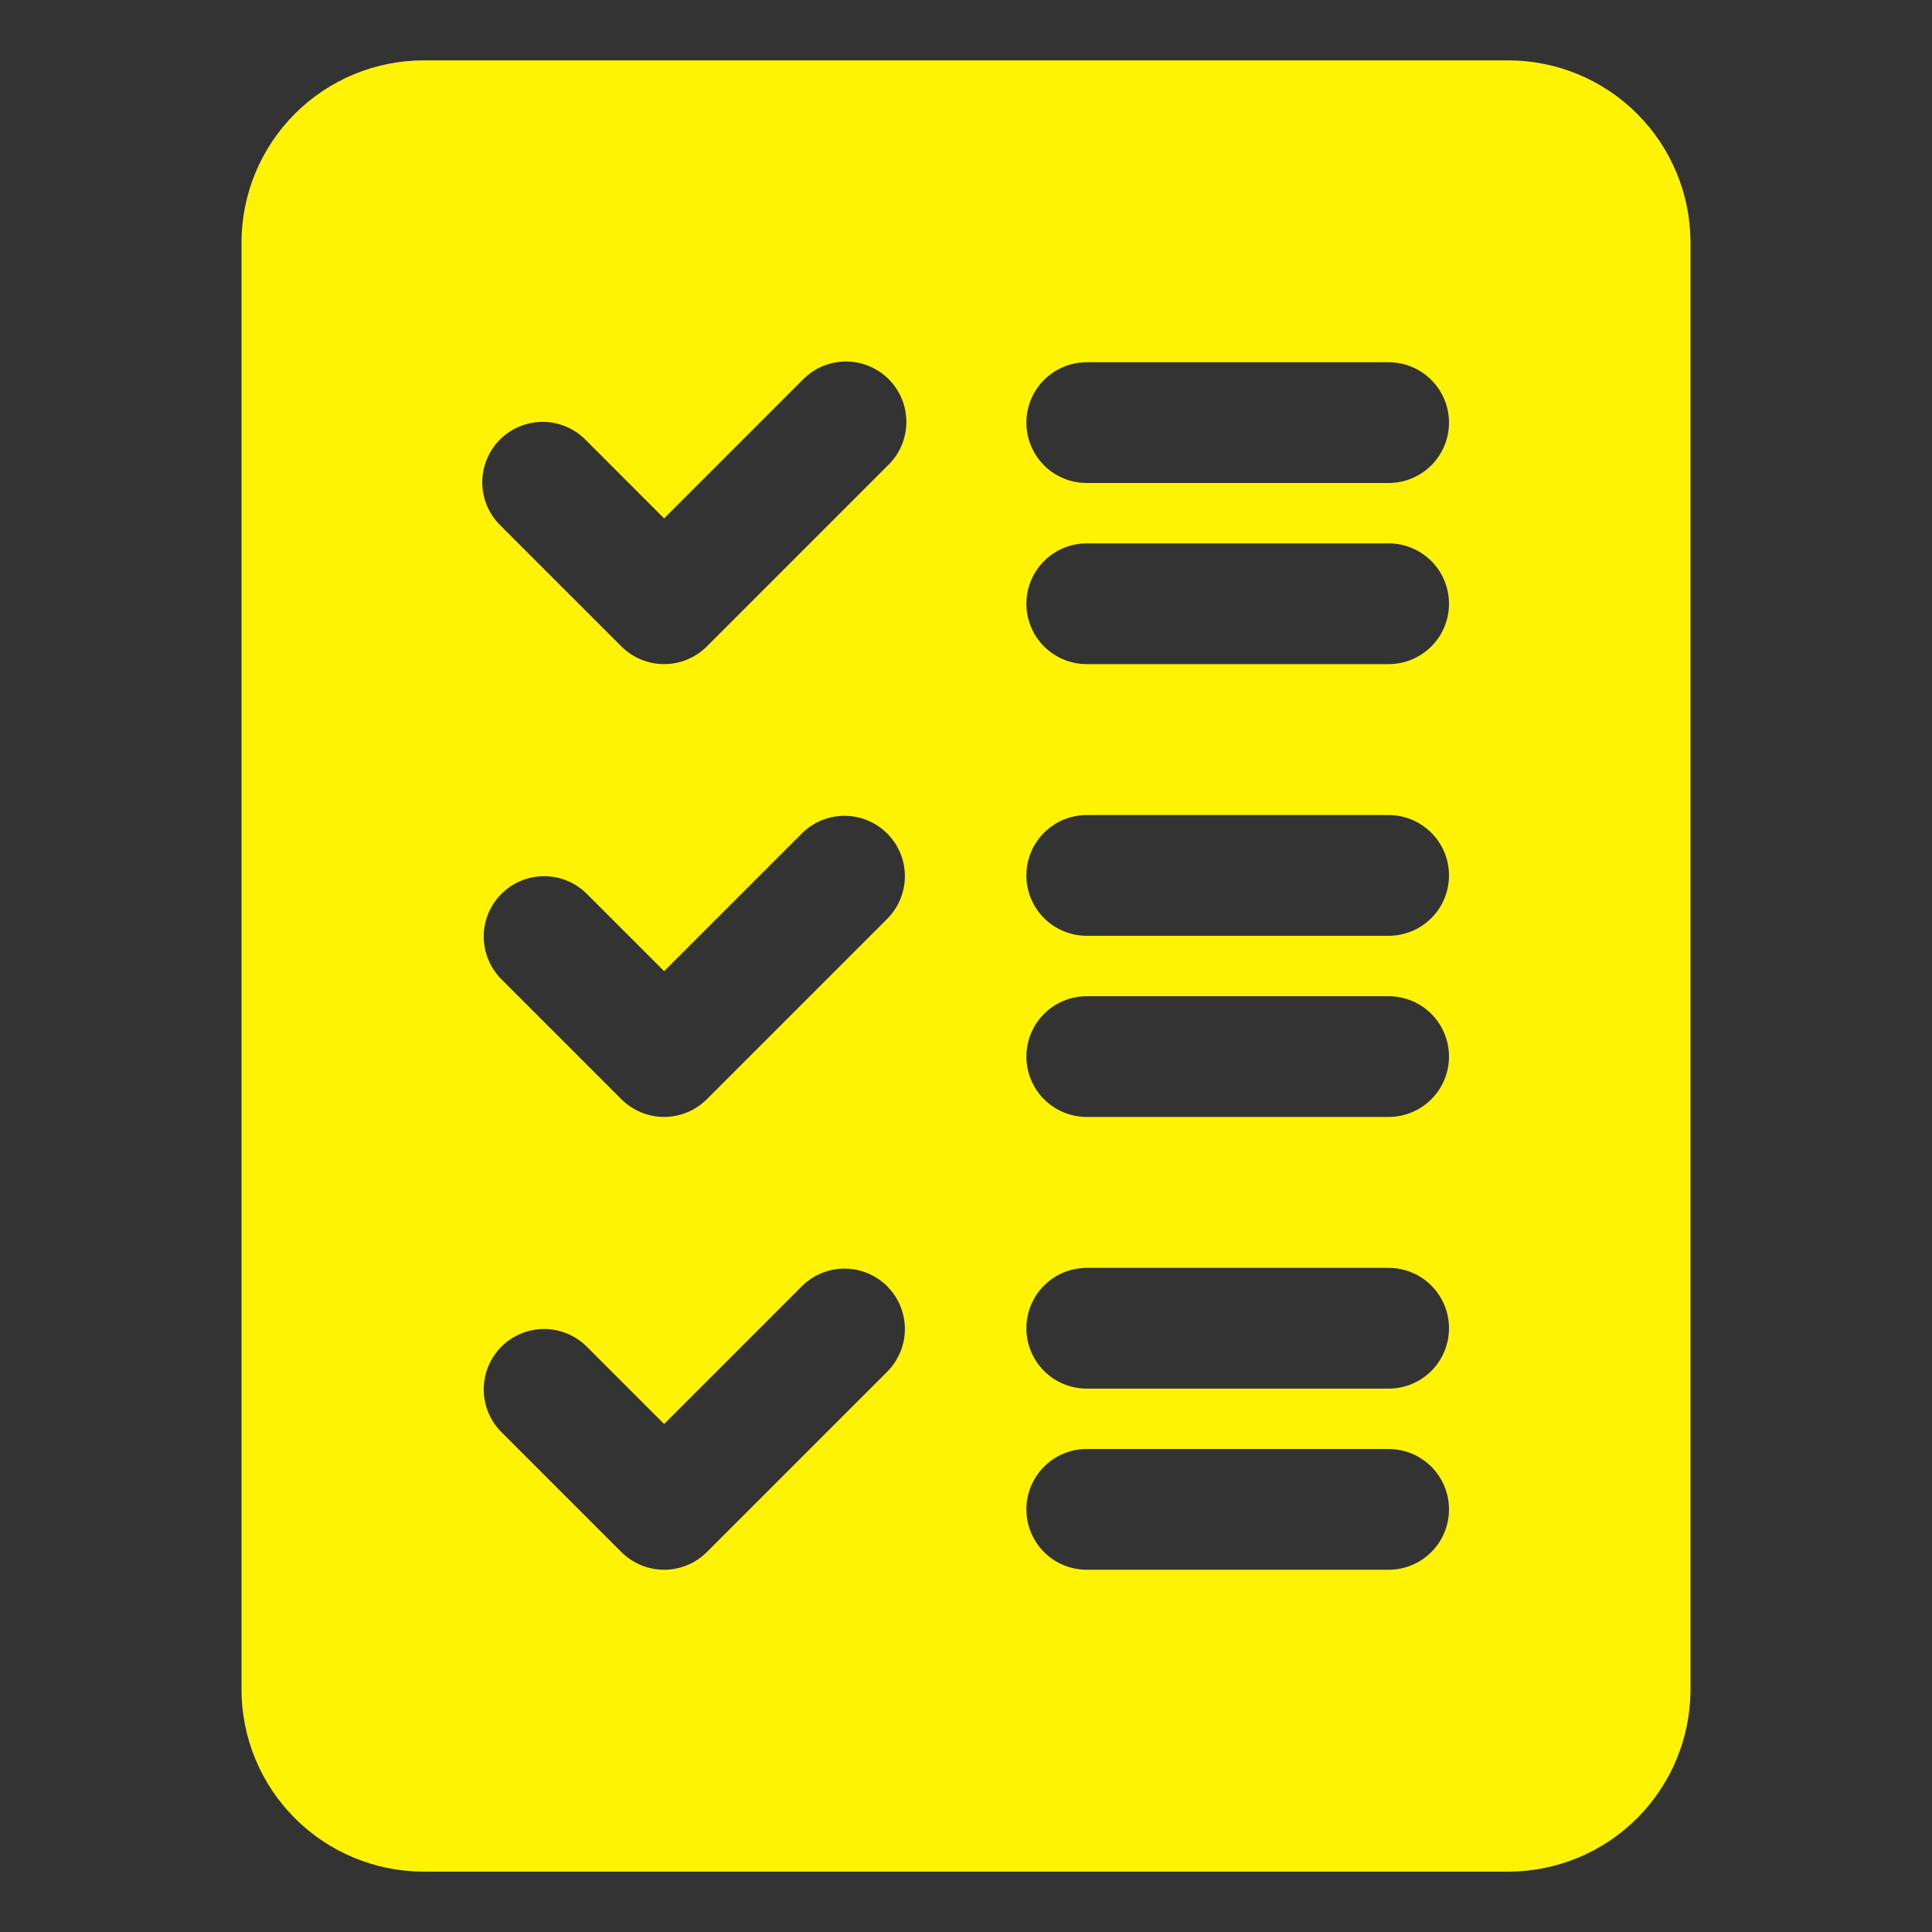 <?xml version="1.0" encoding="UTF-8"?> <svg xmlns="http://www.w3.org/2000/svg" width="60" height="60" viewBox="0 0 60 60" fill="none"><rect x="0" y="0" width="60" height="60" fill="#333333" stroke="none"/><path d="M46.847 1.875H13.153C11.654 1.877 10.218 2.473 9.158 3.533C8.098 4.593 7.502 6.029 7.5 7.528V52.472C7.502 53.971 8.098 55.407 9.158 56.467C10.218 57.527 11.654 58.123 13.153 58.125H46.847C48.346 58.123 49.782 57.527 50.842 56.467C51.902 55.407 52.498 53.971 52.5 52.472V7.528C52.498 6.029 51.902 4.593 50.842 3.533C49.782 2.473 48.346 1.877 46.847 1.875ZM27.576 42.576L21.951 48.201C21.599 48.552 21.122 48.75 20.625 48.75C20.128 48.75 19.651 48.552 19.299 48.201L15.549 44.451C15.208 44.097 15.019 43.623 15.023 43.132C15.027 42.64 15.225 42.17 15.572 41.822C15.92 41.475 16.39 41.277 16.882 41.273C17.373 41.269 17.847 41.458 18.201 41.799L20.625 44.224L24.924 39.924C25.278 39.583 25.752 39.394 26.243 39.398C26.735 39.402 27.205 39.6 27.553 39.947C27.9 40.295 28.098 40.765 28.102 41.257C28.106 41.748 27.917 42.222 27.576 42.576ZM27.576 28.513L21.951 34.138C21.599 34.49 21.122 34.687 20.625 34.687C20.128 34.687 19.651 34.49 19.299 34.138L15.549 30.388C15.208 30.035 15.019 29.561 15.023 29.069C15.027 28.578 15.225 28.107 15.572 27.76C15.92 27.412 16.39 27.215 16.882 27.211C17.373 27.206 17.847 27.395 18.201 27.737L20.625 30.161L24.924 25.862C25.278 25.52 25.752 25.331 26.243 25.336C26.735 25.34 27.205 25.537 27.553 25.885C27.9 26.232 28.098 26.703 28.102 27.194C28.106 27.686 27.917 28.16 27.576 28.513ZM27.576 14.451L21.951 20.076C21.599 20.427 21.122 20.625 20.625 20.625C20.128 20.625 19.651 20.427 19.299 20.076L15.549 16.326C15.37 16.153 15.227 15.946 15.129 15.717C15.031 15.488 14.979 15.242 14.977 14.993C14.975 14.744 15.022 14.497 15.117 14.267C15.211 14.037 15.35 13.827 15.526 13.651C15.702 13.475 15.912 13.336 16.142 13.242C16.372 13.147 16.619 13.1 16.868 13.102C17.117 13.104 17.363 13.156 17.592 13.254C17.821 13.352 18.028 13.495 18.201 13.674L20.625 16.099L24.924 11.799C25.097 11.62 25.304 11.477 25.533 11.379C25.762 11.281 26.008 11.229 26.257 11.227C26.506 11.225 26.753 11.272 26.983 11.367C27.213 11.461 27.423 11.6 27.599 11.776C27.775 11.952 27.914 12.162 28.008 12.392C28.103 12.622 28.15 12.869 28.148 13.118C28.146 13.367 28.094 13.613 27.996 13.842C27.898 14.071 27.755 14.278 27.576 14.451ZM43.125 48.75H33.75C33.253 48.75 32.776 48.553 32.424 48.201C32.072 47.849 31.875 47.372 31.875 46.875C31.875 46.378 32.072 45.901 32.424 45.549C32.776 45.197 33.253 45 33.75 45H43.125C43.622 45 44.099 45.197 44.451 45.549C44.803 45.901 45 46.378 45 46.875C45 47.372 44.803 47.849 44.451 48.201C44.099 48.553 43.622 48.75 43.125 48.75ZM43.125 43.125H33.75C33.253 43.125 32.776 42.928 32.424 42.576C32.072 42.224 31.875 41.747 31.875 41.25C31.875 40.753 32.072 40.276 32.424 39.924C32.776 39.572 33.253 39.375 33.75 39.375H43.125C43.622 39.375 44.099 39.572 44.451 39.924C44.803 40.276 45 40.753 45 41.25C45 41.747 44.803 42.224 44.451 42.576C44.099 42.928 43.622 43.125 43.125 43.125ZM43.125 34.688H33.75C33.253 34.688 32.776 34.49 32.424 34.138C32.072 33.787 31.875 33.31 31.875 32.812C31.875 32.315 32.072 31.838 32.424 31.487C32.776 31.135 33.253 30.938 33.75 30.938H43.125C43.622 30.938 44.099 31.135 44.451 31.487C44.803 31.838 45 32.315 45 32.812C45 33.31 44.803 33.787 44.451 34.138C44.099 34.49 43.622 34.688 43.125 34.688ZM43.125 29.062H33.75C33.253 29.062 32.776 28.865 32.424 28.513C32.072 28.162 31.875 27.685 31.875 27.188C31.875 26.69 32.072 26.213 32.424 25.862C32.776 25.51 33.253 25.312 33.75 25.312H43.125C43.622 25.312 44.099 25.51 44.451 25.862C44.803 26.213 45 26.69 45 27.188C45 27.685 44.803 28.162 44.451 28.513C44.099 28.865 43.622 29.062 43.125 29.062ZM43.125 20.625H33.75C33.253 20.625 32.776 20.427 32.424 20.076C32.072 19.724 31.875 19.247 31.875 18.75C31.875 18.253 32.072 17.776 32.424 17.424C32.776 17.073 33.253 16.875 33.75 16.875H43.125C43.622 16.875 44.099 17.073 44.451 17.424C44.803 17.776 45 18.253 45 18.75C45 19.247 44.803 19.724 44.451 20.076C44.099 20.427 43.622 20.625 43.125 20.625ZM43.125 15H33.75C33.253 15 32.776 14.803 32.424 14.451C32.072 14.099 31.875 13.622 31.875 13.125C31.875 12.628 32.072 12.151 32.424 11.799C32.776 11.447 33.253 11.25 33.75 11.25H43.125C43.622 11.25 44.099 11.447 44.451 11.799C44.803 12.151 45 12.628 45 13.125C45 13.622 44.803 14.099 44.451 14.451C44.099 14.803 43.622 15 43.125 15Z" fill="#FFF304"></path></svg> 